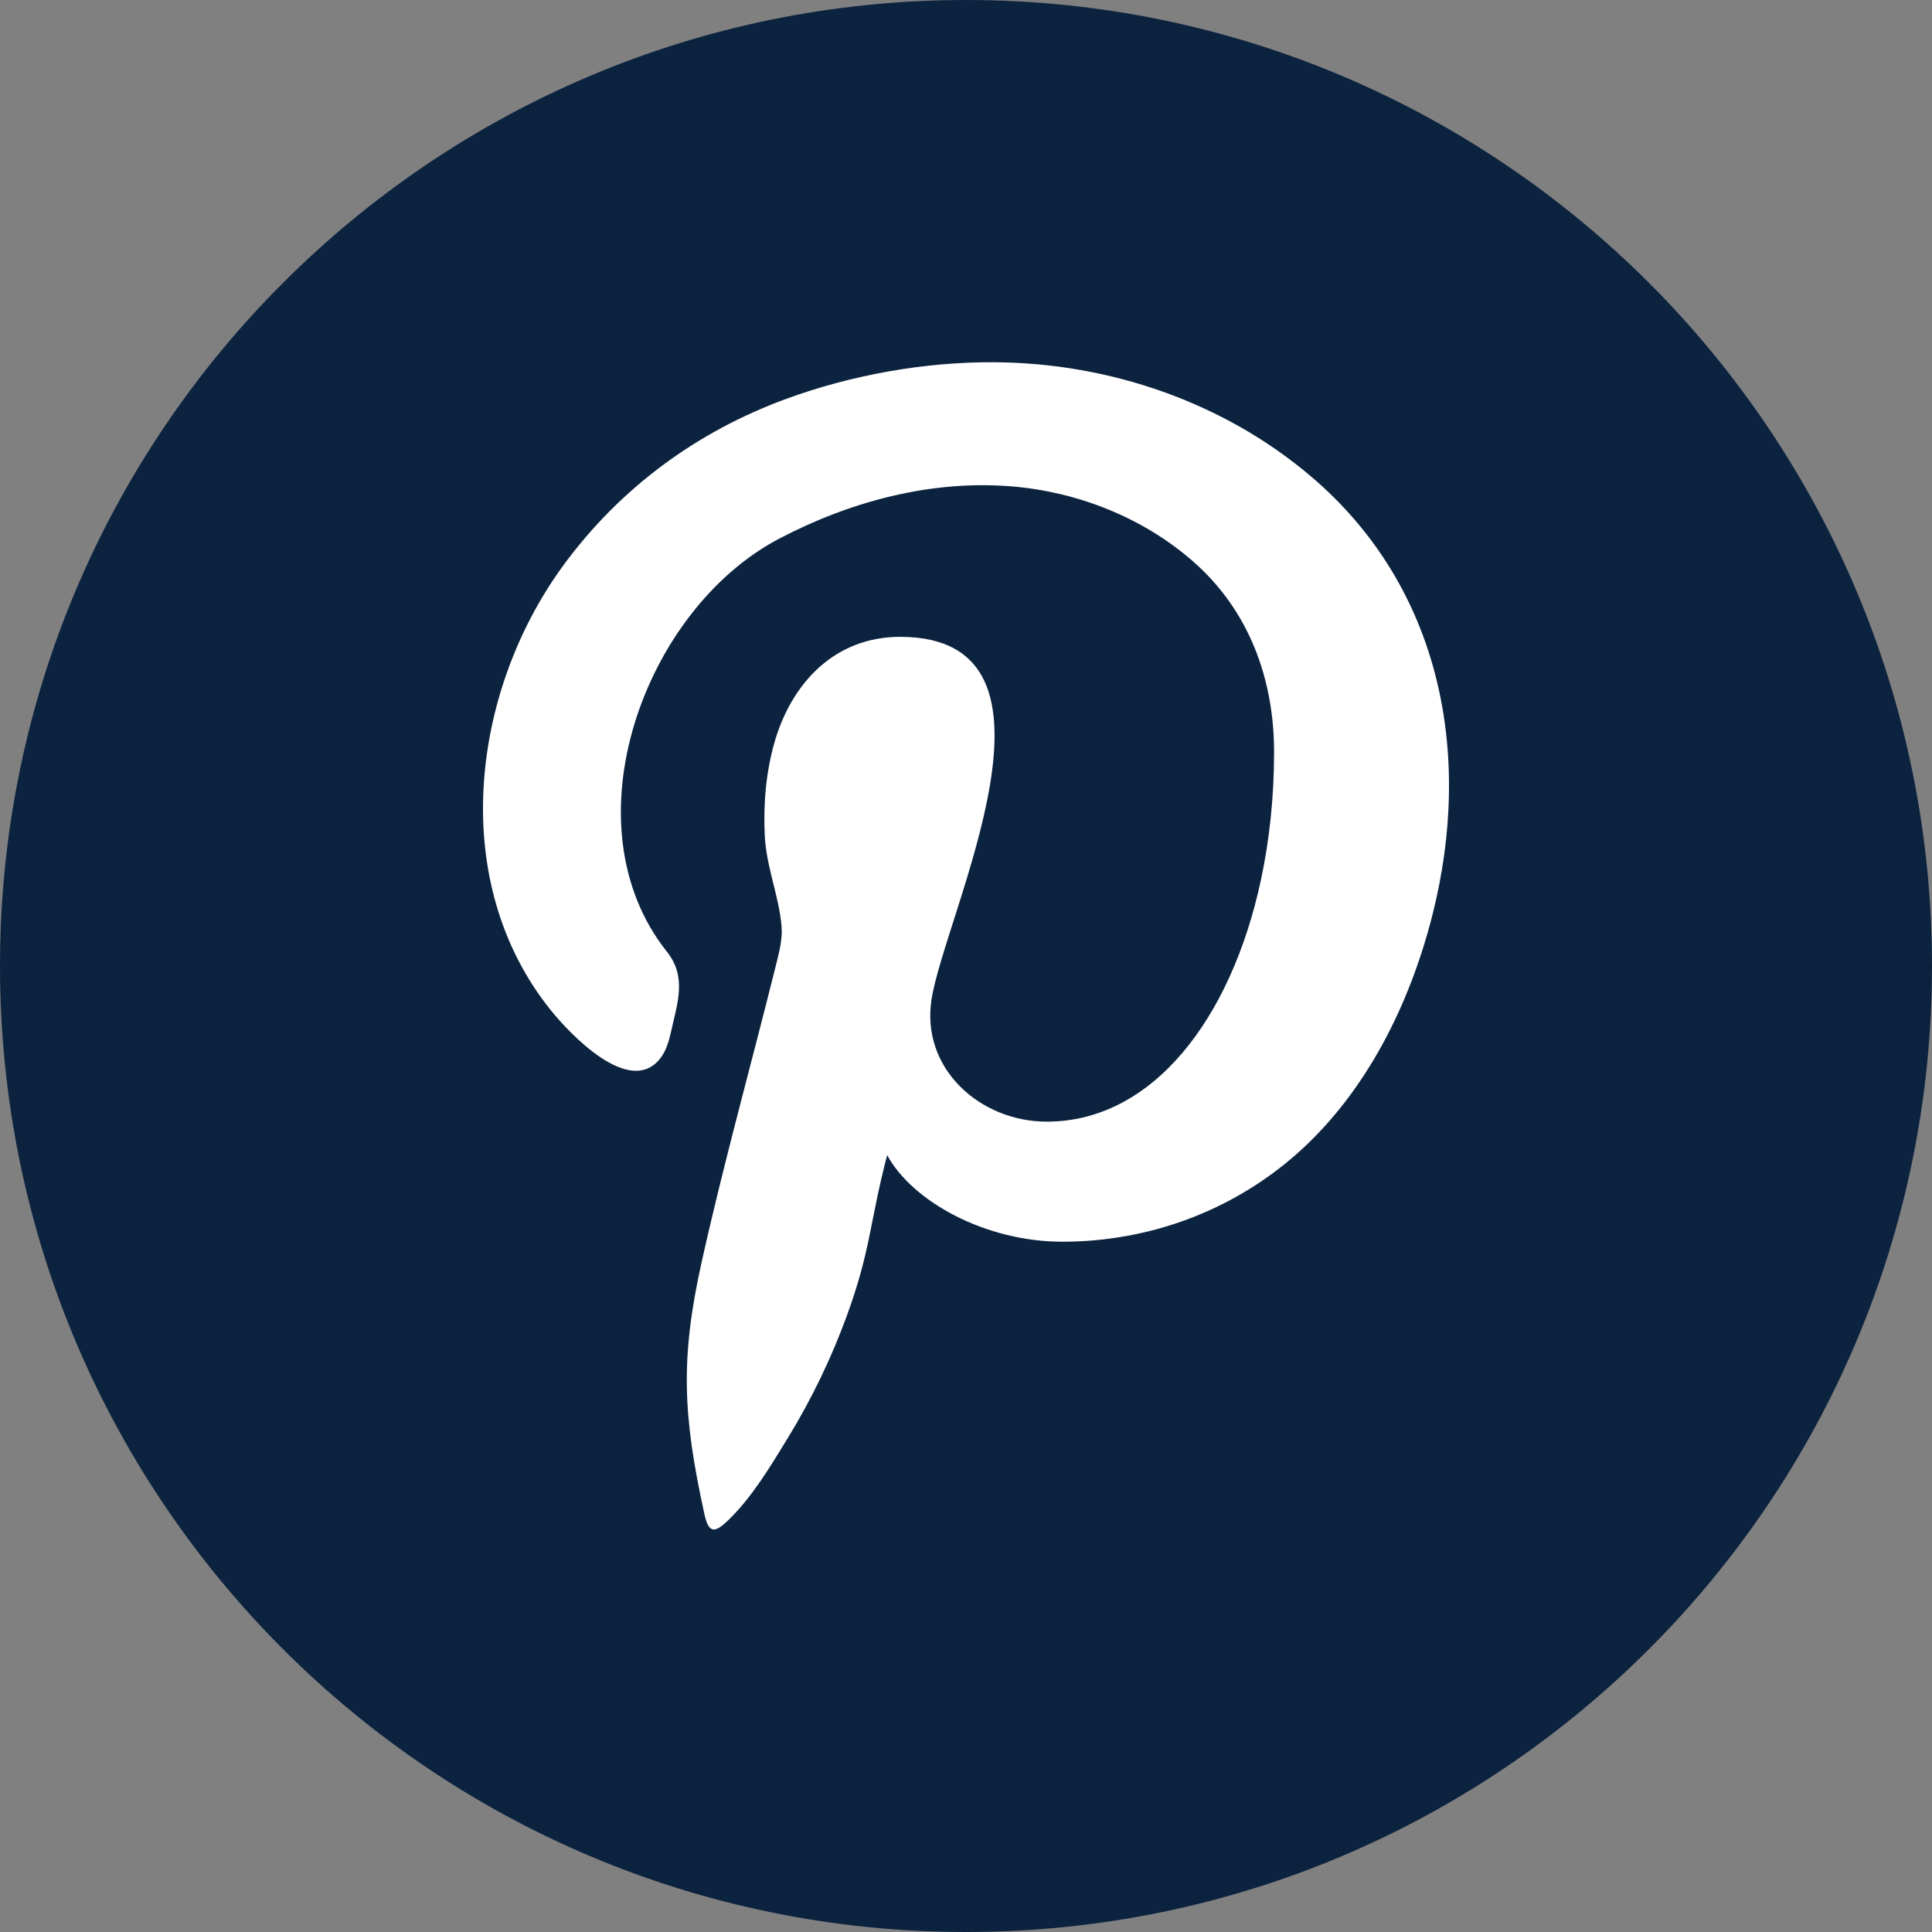 <?xml version="1.0" encoding="UTF-8"?>
<svg width="48px" height="48px" viewBox="0 0 48 48" version="1.1" xmlns="http://www.w3.org/2000/svg" xmlns:xlink="http://www.w3.org/1999/xlink">
    <rect x="0" y="0" width="48" height="48" fill="#808080" stroke="none"/>
    <title>Group 3</title>
    <g id="Page-1" stroke="none" stroke-width="1" fill="none" fill-rule="evenodd">
        <g id="ADV-desktop" transform="translate(-773, -302)">
            <g id="Group-3" transform="translate(773, 302)">
                <g id="Fill-6" fill="#0C233F">
                    <path d="M24,48 L24,48 C10.745,48 0,37.255 0,24 L0,24 C0,10.745 10.745,0 24,0 L24,0 C37.255,0 48,10.745 48,24 L48,24 C48,37.255 37.255,48 24,48" id="Fill-5"></path>
                </g>
                <path d="M24.711,9 C22.956,8.989 21.145,9.319 19.53,9.911 C17.316,10.722 15.414,12.119 14.009,14.029 C11.689,17.184 11.117,21.922 13.693,25.109 C14.163,25.691 15.632,27.244 16.39,26.313 C16.548,26.12 16.619,25.871 16.673,25.627 C16.827,24.931 17.071,24.276 16.57,23.646 C14.052,20.48 16.004,15.139 19.362,13.381 C21.13,12.455 23.14,11.918 25.144,12.085 C26.778,12.221 28.391,12.858 29.631,13.939 C31.022,15.15 31.654,16.854 31.654,18.685 C31.654,19.799 31.54,20.874 31.325,21.873 C30.58,25.334 28.625,27.867 26.006,27.867 C24.358,27.867 22.877,26.557 23.143,24.834 C23.475,22.688 26.936,15.822 22.362,15.822 C20.744,15.822 19.664,16.965 19.24,18.451 C19.027,19.201 18.962,19.993 19.001,20.77 C19.041,21.547 19.357,22.271 19.418,23.02 C19.445,23.353 19.347,23.7 19.268,24.02 C18.66,26.463 17.979,28.898 17.433,31.353 C16.897,33.763 16.966,35.166 17.498,37.606 C17.609,38.116 17.762,38.091 18.105,37.757 C18.695,37.184 19.15,36.417 19.578,35.719 C20.159,34.768 20.647,33.76 21.031,32.713 C21.639,31.052 21.596,30.409 22.041,28.698 C22.66,29.843 24.471,30.85 26.396,30.85 C28.546,30.85 30.624,30.084 32.235,28.652 C33.95,27.127 35.028,24.942 35.587,22.737 C36.602,18.731 35.802,14.587 32.58,11.844 C30.402,9.988 27.556,9.018 24.711,9" id="Fill-7" fill="#FFFFFF"></path>
            </g>
        </g>
    </g>
</svg>